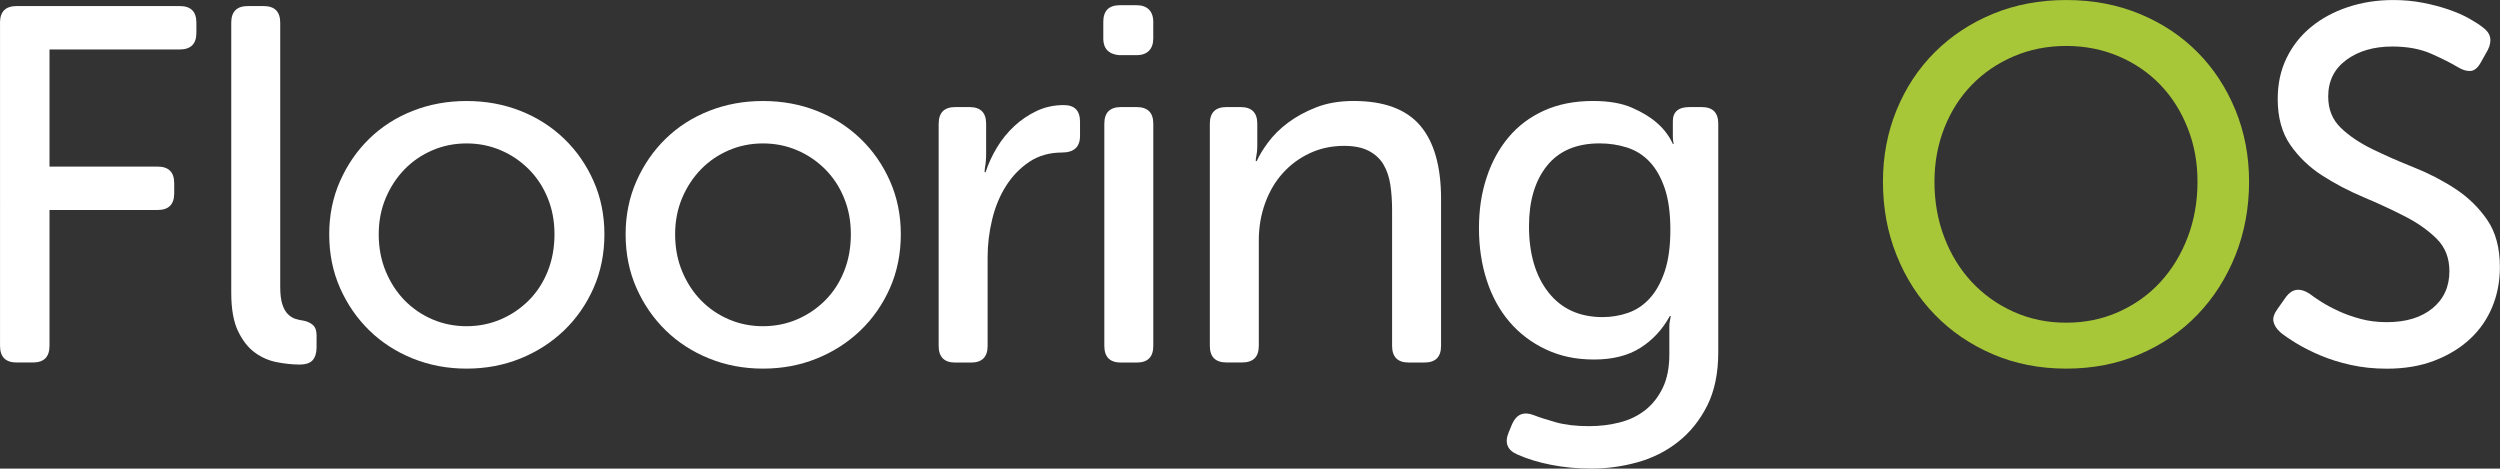 <?xml version="1.0" encoding="UTF-8"?><svg id="Layer_1" xmlns="http://www.w3.org/2000/svg" viewBox="0 0 755.12 141.54"><rect x="0" y="0" width="755.12" height="141.54" fill="#333333" stroke="none"/><defs><style>.cls-1{fill:#a8c738;}.cls-1,.cls-2{stroke-width:0px;}.cls-2{fill:#fff;}</style></defs><path class="cls-2" d="m0,6.86C0,3.51,1.68,1.83,5.03,1.83h49.26c3.36,0,5.03,1.68,5.03,5.03v3.05c0,3.35-1.68,5.03-5.03,5.03H14.95v35.38h32.64c3.36,0,5.03,1.68,5.03,5.03v3.05c0,3.35-1.68,5.03-5.03,5.03H14.95v41.03c0,3.36-1.68,5.03-5.03,5.03h-4.88c-3.36,0-5.03-1.68-5.03-5.03V6.86Z"/><path class="cls-2" d="m69.85,6.86c0-3.36,1.68-5.03,5.03-5.03h4.73c3.36,0,5.03,1.68,5.03,5.03v79.77c0,2.13.2,3.87.61,5.18.41,1.32.97,2.34,1.68,3.05.71.71,1.47,1.2,2.29,1.45.81.26,1.63.43,2.44.54,1.12.2,2.06.64,2.82,1.29.76.66,1.14,1.7,1.14,3.13v3.66c0,1.63-.38,2.9-1.14,3.81-.76.92-2.11,1.37-4.04,1.37-2.04,0-4.27-.23-6.71-.69-2.44-.46-4.68-1.42-6.71-2.9-2.04-1.47-3.74-3.63-5.11-6.48-1.37-2.85-2.06-6.71-2.06-11.59V6.86Z"/><path class="cls-2" d="m99.44,70.77c0-5.79,1.09-11.16,3.28-16.09,2.19-4.93,5.13-9.2,8.85-12.81,3.71-3.61,8.08-6.41,13.12-8.39,5.03-1.98,10.45-2.97,16.24-2.97s11.21.99,16.24,2.97c5.03,1.98,9.43,4.78,13.19,8.39,3.76,3.61,6.73,7.88,8.92,12.81,2.19,4.93,3.28,10.3,3.28,16.09s-1.09,11.31-3.28,16.24c-2.19,4.93-5.16,9.21-8.92,12.81-3.76,3.61-8.16,6.43-13.19,8.47-5.03,2.04-10.45,3.05-16.24,3.05s-11.21-1.02-16.24-3.05c-5.03-2.03-9.41-4.85-13.12-8.47-3.71-3.61-6.66-7.88-8.85-12.81-2.19-4.93-3.28-10.34-3.28-16.24Zm14.95,0c0,4.07.71,7.81,2.13,11.21,1.42,3.41,3.33,6.33,5.72,8.77,2.39,2.44,5.19,4.35,8.39,5.72s6.63,2.06,10.3,2.06,7.09-.69,10.3-2.06c3.2-1.37,6.02-3.28,8.47-5.72,2.44-2.44,4.35-5.36,5.72-8.77,1.37-3.41,2.06-7.14,2.06-11.21s-.69-7.63-2.06-10.98c-1.37-3.36-3.28-6.25-5.72-8.69-2.44-2.44-5.26-4.35-8.47-5.72-3.2-1.37-6.63-2.06-10.3-2.06s-7.09.69-10.3,2.06-6,3.28-8.39,5.72c-2.39,2.44-4.3,5.34-5.72,8.69-1.42,3.35-2.13,7.02-2.13,10.98Z"/><path class="cls-2" d="m188.97,70.77c0-5.79,1.09-11.16,3.28-16.09,2.19-4.93,5.13-9.2,8.85-12.81,3.71-3.61,8.08-6.41,13.12-8.39,5.03-1.98,10.45-2.97,16.24-2.97s11.21.99,16.24,2.97c5.04,1.98,9.43,4.78,13.19,8.39,3.76,3.61,6.74,7.88,8.92,12.81,2.19,4.93,3.28,10.3,3.28,16.09s-1.1,11.31-3.28,16.24c-2.19,4.93-5.16,9.21-8.92,12.81-3.76,3.61-8.16,6.43-13.19,8.47-5.03,2.04-10.45,3.05-16.24,3.05s-11.21-1.02-16.24-3.05c-5.03-2.03-9.41-4.85-13.12-8.47-3.71-3.61-6.66-7.88-8.85-12.81-2.19-4.93-3.28-10.34-3.28-16.24Zm14.95,0c0,4.07.71,7.81,2.13,11.21,1.42,3.41,3.33,6.33,5.72,8.77,2.39,2.44,5.19,4.35,8.39,5.72s6.63,2.06,10.3,2.06,7.09-.69,10.29-2.06c3.21-1.37,6.03-3.28,8.47-5.72,2.44-2.44,4.35-5.36,5.72-8.77,1.37-3.41,2.06-7.14,2.06-11.21s-.69-7.63-2.06-10.98c-1.37-3.36-3.28-6.25-5.72-8.69-2.44-2.44-5.26-4.35-8.47-5.72-3.2-1.37-6.63-2.06-10.29-2.06s-7.09.69-10.3,2.06-6,3.28-8.39,5.72c-2.39,2.44-4.3,5.34-5.72,8.69-1.42,3.35-2.13,7.02-2.13,10.98Z"/><path class="cls-2" d="m283.53,37.37c0-3.36,1.68-5.03,5.03-5.03h4.27c3.35,0,5.03,1.68,5.03,5.03v8.85c0,.82-.02,1.58-.08,2.29-.05.71-.13,1.32-.23,1.83-.1.61-.15,1.17-.15,1.68h.3c.81-2.54,1.96-5.03,3.43-7.47,1.47-2.44,3.23-4.6,5.26-6.48,2.03-1.88,4.29-3.4,6.79-4.58,2.49-1.17,5.21-1.75,8.16-1.75,3.25,0,4.88,1.68,4.88,5.03v4.27c0,3.36-1.83,5.03-5.49,5.03s-7.04.94-9.84,2.82c-2.8,1.88-5.14,4.3-7.01,7.25-1.88,2.95-3.28,6.33-4.2,10.14s-1.37,7.6-1.37,11.36v26.84c0,3.36-1.68,5.03-5.03,5.03h-4.73c-3.35,0-5.03-1.68-5.03-5.03V37.37Z"/><path class="cls-2" d="m333.56,37.37c0-3.36,1.68-5.03,5.03-5.03h4.73c3.35,0,5.03,1.68,5.03,5.03v67.11c0,3.36-1.68,5.03-5.03,5.03h-4.73c-3.35,0-5.03-1.68-5.03-5.03V37.37Z"/><path class="cls-2" d="m365.43,37.37c0-3.36,1.68-5.03,5.03-5.03h4.27c3.35,0,5.03,1.68,5.03,5.03v6.86c0,1.02-.1,2.04-.31,3.05-.1.41-.15.87-.15,1.37h.3c.71-1.63,1.85-3.51,3.43-5.64,1.57-2.14,3.58-4.12,6.02-5.95,2.44-1.83,5.29-3.38,8.54-4.65,3.25-1.27,7.02-1.91,11.29-1.91,9.15,0,15.83,2.47,20.06,7.4,4.22,4.93,6.33,12.33,6.33,22.19v44.38c0,3.36-1.68,5.03-5.03,5.03h-4.73c-3.35,0-5.03-1.68-5.03-5.03v-41.03c0-2.75-.18-5.29-.53-7.63-.36-2.34-1.04-4.37-2.06-6.1-1.02-1.73-2.49-3.1-4.42-4.12-1.93-1.01-4.42-1.53-7.47-1.53-3.76,0-7.22.74-10.37,2.21-3.15,1.48-5.87,3.48-8.16,6.02-2.29,2.54-4.07,5.57-5.34,9.07-1.27,3.51-1.91,7.25-1.91,11.21v31.88c0,3.36-1.68,5.03-5.03,5.03h-4.73c-3.35,0-5.03-1.68-5.03-5.03V37.37Z"/><path class="cls-2" d="m456.79,127.96c1.32-2.85,3.46-3.71,6.41-2.59,1.83.71,4.12,1.45,6.86,2.21,2.75.76,6.05,1.14,9.92,1.14,3.25,0,6.35-.38,9.3-1.14,2.95-.76,5.52-2.01,7.7-3.74,2.19-1.73,3.94-3.97,5.26-6.71,1.32-2.75,1.98-6.1,1.98-10.07v-8.47c0-.56.05-1.09.15-1.6.1-.51.2-1.01.3-1.52h-.3c-2.24,4.07-5.21,7.27-8.92,9.61s-8.36,3.51-13.96,3.51-10.24-1.02-14.56-3.05c-4.32-2.03-7.98-4.8-10.98-8.31-3-3.51-5.29-7.68-6.86-12.51-1.58-4.83-2.37-10.09-2.37-15.79s.76-10.57,2.29-15.25c1.52-4.68,3.74-8.74,6.63-12.2,2.9-3.46,6.48-6.15,10.75-8.08,4.27-1.93,9.2-2.9,14.79-2.9,4.78,0,8.72.69,11.82,2.06,3.1,1.37,5.57,2.87,7.4,4.5,2.14,1.83,3.76,3.97,4.88,6.41h.3c-.1-.1-.15-.31-.15-.61-.1-.3-.15-.92-.15-1.83v-4.42c0-2.84,1.68-4.27,5.03-4.27h3.66c3.36,0,5.03,1.68,5.03,5.03v68.94c0,6.41-1.12,11.82-3.35,16.24-2.24,4.42-5.16,8.06-8.77,10.9-3.61,2.85-7.7,4.91-12.28,6.18-4.58,1.27-9.2,1.91-13.88,1.91-4.27,0-8.34-.38-12.2-1.14-3.87-.76-7.27-1.81-10.22-3.13-3.05-1.32-3.91-3.56-2.59-6.71l1.07-2.59Zm27.3-32.18c2.64,0,5.21-.43,7.7-1.3,2.49-.86,4.68-2.34,6.56-4.42,1.88-2.08,3.38-4.8,4.5-8.16,1.12-3.36,1.68-7.52,1.68-12.51s-.58-9.3-1.75-12.66c-1.17-3.36-2.72-6.02-4.65-8.01-1.93-1.98-4.19-3.38-6.79-4.19-2.59-.81-5.32-1.22-8.16-1.22-7.01,0-12.33,2.26-15.94,6.79-3.61,4.53-5.41,10.6-5.41,18.23,0,8.34,1.96,15,5.87,19.98,3.91,4.98,9.38,7.47,16.39,7.47Z"/><path class="cls-1" d="m568.74,54.91c0-7.73,1.37-14.95,4.12-21.66,2.75-6.71,6.58-12.53,11.52-17.46s10.78-8.79,17.54-11.59c6.76-2.8,14.16-4.19,22.19-4.19s15.43,1.4,22.19,4.19c6.76,2.8,12.58,6.66,17.47,11.59,4.88,4.93,8.69,10.75,11.44,17.46,2.75,6.71,4.12,13.93,4.12,21.66s-1.37,15.33-4.12,22.19c-2.75,6.86-6.56,12.84-11.44,17.92-4.88,5.08-10.7,9.07-17.47,11.97-6.76,2.9-14.16,4.35-22.19,4.35s-15.43-1.45-22.19-4.35c-6.76-2.9-12.61-6.89-17.54-11.97-4.93-5.08-8.77-11.06-11.52-17.92-2.75-6.86-4.12-14.26-4.12-22.19Zm15.56,0c0,6,.99,11.59,2.97,16.78,1.98,5.19,4.75,9.68,8.31,13.5,3.56,3.81,7.78,6.81,12.66,9,4.88,2.19,10.17,3.28,15.86,3.28s10.98-1.09,15.86-3.28c4.88-2.19,9.08-5.18,12.58-9,3.51-3.81,6.25-8.31,8.24-13.5,1.98-5.19,2.97-10.78,2.97-16.78s-.99-11.21-2.97-16.24-4.73-9.38-8.24-13.04c-3.51-3.66-7.7-6.53-12.58-8.62-4.88-2.08-10.17-3.13-15.86-3.13s-10.98,1.04-15.86,3.13c-4.88,2.09-9.1,4.96-12.66,8.62-3.56,3.66-6.33,8.01-8.31,13.04s-2.97,10.45-2.97,16.24Z"/><path class="cls-2" d="m688.62,100.21c-1.02-.92-1.66-1.93-1.91-3.05-.26-1.12.17-2.44,1.29-3.96l2.59-3.66c1.83-2.34,4.12-2.64,6.86-.92.92.71,2.14,1.55,3.66,2.52s3.28,1.91,5.26,2.82c1.98.92,4.2,1.7,6.63,2.36,2.44.66,5.08.99,7.93.99,5.8,0,10.39-1.4,13.8-4.19,3.41-2.8,5.11-6.53,5.11-11.21,0-3.97-1.27-7.22-3.81-9.76-2.54-2.54-5.75-4.8-9.61-6.79-3.87-1.98-8.03-3.91-12.51-5.8-4.47-1.88-8.64-4.07-12.51-6.56-3.87-2.49-7.07-5.57-9.61-9.23-2.54-3.66-3.81-8.29-3.81-13.88,0-4.58.89-8.69,2.67-12.35,1.78-3.66,4.24-6.79,7.4-9.38,3.15-2.59,6.86-4.6,11.13-6.02,4.27-1.42,8.85-2.13,13.73-2.13,3.15,0,6.15.28,9,.84,2.85.56,5.44,1.25,7.78,2.06,2.34.81,4.37,1.7,6.1,2.67,1.73.97,3.1,1.86,4.12,2.67,2.44,1.73,2.95,4.02,1.52,6.86l-2.14,3.81c-.92,1.63-1.96,2.47-3.12,2.52-1.17.05-2.42-.33-3.74-1.14-2.04-1.22-4.7-2.57-8.01-4.04-3.31-1.47-7.24-2.21-11.82-2.21-5.59,0-10.22,1.35-13.88,4.04-3.66,2.7-5.49,6.38-5.49,11.06,0,3.87,1.27,7.02,3.81,9.46,2.54,2.44,5.74,4.6,9.61,6.48,3.87,1.88,8.03,3.71,12.51,5.49,4.47,1.78,8.64,3.94,12.51,6.48,3.86,2.54,7.06,5.67,9.61,9.38,2.54,3.71,3.81,8.47,3.81,14.26,0,4.27-.76,8.26-2.29,11.97-1.53,3.71-3.76,6.94-6.71,9.69-2.95,2.75-6.53,4.93-10.75,6.56s-9.03,2.44-14.41,2.44c-3.87,0-7.5-.38-10.9-1.14-3.41-.76-6.48-1.73-9.23-2.9-2.75-1.17-5.16-2.39-7.24-3.66-2.08-1.27-3.74-2.41-4.96-3.43Z"/><path class="cls-2" d="m333.25,11.63v-5.03c0-3.36,1.68-5.03,5.03-5.03h5.03c3.08,0,5.03,1.68,5.03,5.03v5.03c0,3.08-1.68,5.03-5.03,5.03h-5.31c-3.08-.28-4.76-1.96-4.76-5.03Z"/></svg>